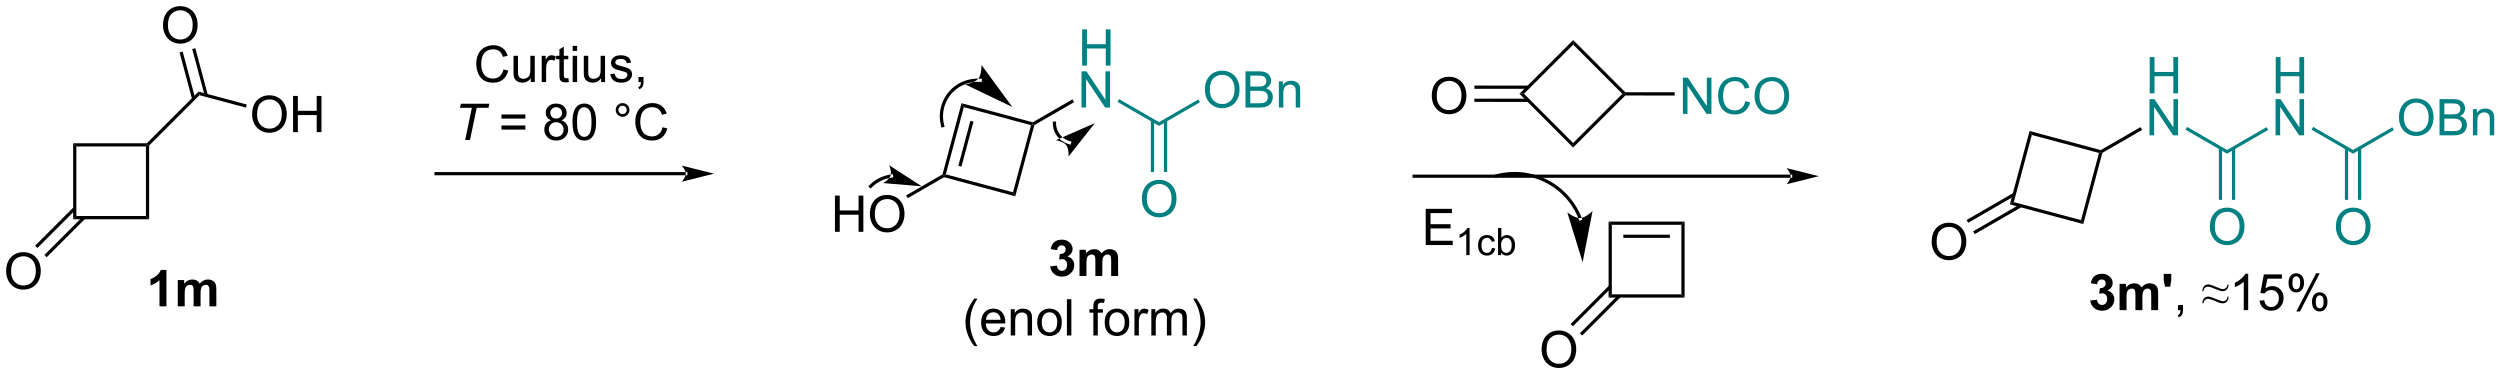 <?xml version="1.0" encoding="UTF-8"?>
<!DOCTYPE svg PUBLIC '-//W3C//DTD SVG 1.0//EN'
          'http://www.w3.org/TR/2001/REC-SVG-20010904/DTD/svg10.dtd'>
<svg stroke-dasharray="none" shape-rendering="auto" xmlns="http://www.w3.org/2000/svg" font-family="'Dialog'" text-rendering="auto" width="1024" fill-opacity="1" color-interpolation="auto" color-rendering="auto" preserveAspectRatio="xMidYMid meet" font-size="12px" viewBox="0 0 1024 154" fill="black" xmlns:xlink="http://www.w3.org/1999/xlink" stroke="black" image-rendering="auto" stroke-miterlimit="10" stroke-linecap="square" stroke-linejoin="miter" font-style="normal" stroke-width="1" height="154" stroke-dashoffset="0" font-weight="normal" stroke-opacity="1"
><!--Generated by the Batik Graphics2D SVG Generator--><defs id="genericDefs"
  /><g
  ><defs id="defs1"
    ><clipPath clipPathUnits="userSpaceOnUse" id="clipPath1"
      ><path d="M1.032 1.598 L407.766 1.598 L407.766 62.45 L1.032 62.45 L1.032 1.598 Z"
      /></clipPath
      ><clipPath clipPathUnits="userSpaceOnUse" id="clipPath2"
      ><path d="M-0.834 24.68 L-0.834 83.84 L394.591 83.84 L394.591 24.68 Z"
      /></clipPath
    ></defs
    ><g fill="teal" transform="scale(2.518,2.518) translate(-1.032,-1.598) matrix(1.029,0,0,1.029,1.89,-23.787)" stroke="teal"
    ><path d="M170.235 35.035 L170.235 29.308 L170.993 29.308 L170.993 31.66 L173.97 31.66 L173.97 29.308 L174.727 29.308 L174.727 35.035 L173.97 35.035 L173.97 32.334 L170.993 32.334 L170.993 35.035 L170.235 35.035 Z" stroke="none" clip-path="url(#clipPath2)"
    /></g
    ><g fill="teal" transform="matrix(2.59,0,0,2.59,2.16,-63.911)" stroke="teal"
    ><path d="M170.204 41.685 L170.204 35.958 L170.982 35.958 L173.99 40.453 L173.99 35.958 L174.717 35.958 L174.717 41.685 L173.938 41.685 L170.93 37.185 L170.93 41.685 L170.204 41.685 Z" stroke="none" clip-path="url(#clipPath2)"
    /></g
    ><g transform="matrix(2.59,0,0,2.59,2.16,-63.911)"
    ><path d="M162.747 44.457 L162.528 44.289 L162.492 44.016 L168.776 40.387 L169.031 40.829 Z" stroke="none" clip-path="url(#clipPath2)"
    /></g
    ><g fill="teal" transform="matrix(2.59,0,0,2.59,2.16,-63.911)" stroke="teal"
    ><path d="M175.892 40.791 L176.147 40.349 L182.461 43.995 L182.461 44.584 Z" stroke="none" clip-path="url(#clipPath2)"
    /></g
    ><g fill="teal" transform="matrix(2.59,0,0,2.59,2.16,-63.911)" stroke="teal"
    ><path d="M189.716 38.896 Q189.716 37.469 190.482 36.664 Q191.247 35.857 192.458 35.857 Q193.25 35.857 193.885 36.237 Q194.523 36.615 194.857 37.292 Q195.193 37.969 195.193 38.828 Q195.193 39.701 194.841 40.388 Q194.489 41.076 193.844 41.43 Q193.201 41.784 192.453 41.784 Q191.646 41.784 191.008 41.393 Q190.372 41 190.044 40.326 Q189.716 39.648 189.716 38.896 ZM190.497 38.906 Q190.497 39.943 191.052 40.539 Q191.609 41.133 192.451 41.133 Q193.305 41.133 193.857 40.531 Q194.411 39.93 194.411 38.826 Q194.411 38.125 194.174 37.604 Q193.938 37.083 193.482 36.797 Q193.029 36.508 192.461 36.508 Q191.656 36.508 191.076 37.063 Q190.497 37.615 190.497 38.906 ZM196.137 41.685 L196.137 35.958 L198.285 35.958 Q198.941 35.958 199.337 36.133 Q199.736 36.305 199.96 36.667 Q200.184 37.029 200.184 37.422 Q200.184 37.789 199.983 38.115 Q199.785 38.438 199.384 38.638 Q199.902 38.789 200.181 39.156 Q200.462 39.523 200.462 40.023 Q200.462 40.427 200.29 40.773 Q200.121 41.117 199.871 41.305 Q199.621 41.492 199.244 41.589 Q198.869 41.685 198.322 41.685 L196.137 41.685 ZM196.894 38.365 L198.134 38.365 Q198.637 38.365 198.855 38.297 Q199.144 38.211 199.29 38.013 Q199.439 37.813 199.439 37.513 Q199.439 37.227 199.301 37.011 Q199.165 36.794 198.91 36.714 Q198.657 36.633 198.04 36.633 L196.894 36.633 L196.894 38.365 ZM196.894 41.008 L198.322 41.008 Q198.689 41.008 198.837 40.982 Q199.098 40.935 199.272 40.826 Q199.449 40.716 199.561 40.508 Q199.676 40.297 199.676 40.023 Q199.676 39.703 199.512 39.469 Q199.348 39.232 199.056 39.136 Q198.767 39.039 198.22 39.039 L196.894 39.039 L196.894 41.008 ZM201.415 41.685 L201.415 37.537 L202.048 37.537 L202.048 38.125 Q202.504 37.443 203.369 37.443 Q203.744 37.443 204.056 37.578 Q204.371 37.711 204.527 37.93 Q204.684 38.148 204.746 38.451 Q204.785 38.646 204.785 39.133 L204.785 41.685 L204.082 41.685 L204.082 39.162 Q204.082 38.732 203.999 38.518 Q203.918 38.305 203.71 38.18 Q203.501 38.052 203.22 38.052 Q202.769 38.052 202.444 38.339 Q202.119 38.623 202.119 39.419 L202.119 41.685 L201.415 41.685 Z" stroke="none" clip-path="url(#clipPath2)"
    /></g
    ><g fill="teal" transform="matrix(2.59,0,0,2.59,2.16,-63.911)" stroke="teal"
    ><path d="M182.461 44.584 L182.461 43.995 L188.662 40.414 L188.918 40.856 Z" stroke="none" clip-path="url(#clipPath2)"
    /></g
    ><g fill="teal" transform="matrix(2.59,0,0,2.59,2.16,-63.911)" stroke="teal"
    ><path d="M179.749 56.159 Q179.749 54.732 180.515 53.927 Q181.281 53.12 182.492 53.12 Q183.283 53.12 183.919 53.5 Q184.557 53.878 184.89 54.555 Q185.226 55.232 185.226 56.091 Q185.226 56.964 184.874 57.651 Q184.523 58.339 183.877 58.693 Q183.234 59.047 182.486 59.047 Q181.679 59.047 181.041 58.656 Q180.406 58.263 180.077 57.589 Q179.749 56.911 179.749 56.159 ZM180.531 56.169 Q180.531 57.206 181.085 57.802 Q181.643 58.396 182.484 58.396 Q183.338 58.396 183.89 57.794 Q184.445 57.193 184.445 56.089 Q184.445 55.388 184.208 54.867 Q183.971 54.346 183.515 54.06 Q183.062 53.771 182.494 53.771 Q181.689 53.771 181.109 54.326 Q180.531 54.878 180.531 56.169 Z" stroke="none" clip-path="url(#clipPath2)"
    /></g
    ><g fill="teal" transform="matrix(2.59,0,0,2.59,2.16,-63.911)" stroke="teal"
    ><path d="M181.17 43.691 L181.17 51.886 L181.681 51.886 L181.681 43.691 ZM183.242 43.691 L183.242 51.886 L183.752 51.886 L183.752 43.691 Z" stroke="none" clip-path="url(#clipPath2)"
    /></g
    ><g transform="matrix(2.59,0,0,2.59,2.16,-63.911)"
    ><path d="M162.492 44.016 L162.528 44.289 L162.215 44.47 L151.591 41.623 L151.231 40.998 Z" stroke="none" clip-path="url(#clipPath2)"
    /></g
    ><g transform="matrix(2.59,0,0,2.59,2.16,-63.911)"
    ><path d="M151.231 40.998 L151.591 41.623 L148.745 52.247 L148.433 52.427 L148.213 52.259 ZM152.63 43.782 L150.723 50.896 L151.216 51.028 L153.122 43.914 Z" stroke="none" clip-path="url(#clipPath2)"
    /></g
    ><g transform="matrix(2.59,0,0,2.59,2.16,-63.911)"
    ><path d="M148.469 52.701 L148.433 52.427 L148.745 52.247 L159.369 55.093 L159.729 55.718 Z" stroke="none" clip-path="url(#clipPath2)"
    /></g
    ><g transform="matrix(2.59,0,0,2.59,2.16,-63.911)"
    ><path d="M159.729 55.718 L159.369 55.093 L162.215 44.47 L162.528 44.289 L162.747 44.457 Z" stroke="none" clip-path="url(#clipPath2)"
    /></g
    ><g transform="matrix(2.59,0,0,2.59,2.16,-63.911)"
    ><path d="M131.21 61.331 L131.21 55.605 L131.968 55.605 L131.968 57.956 L134.945 57.956 L134.945 55.605 L135.702 55.605 L135.702 61.331 L134.945 61.331 L134.945 58.631 L131.968 58.631 L131.968 61.331 L131.21 61.331 ZM136.735 58.542 Q136.735 57.115 137.501 56.311 Q138.266 55.503 139.477 55.503 Q140.269 55.503 140.904 55.884 Q141.542 56.261 141.876 56.938 Q142.212 57.615 142.212 58.475 Q142.212 59.347 141.86 60.035 Q141.508 60.722 140.863 61.076 Q140.219 61.431 139.472 61.431 Q138.665 61.431 138.027 61.04 Q137.391 60.647 137.063 59.972 Q136.735 59.295 136.735 58.542 ZM137.516 58.553 Q137.516 59.589 138.071 60.186 Q138.628 60.779 139.469 60.779 Q140.323 60.779 140.876 60.178 Q141.43 59.576 141.43 58.472 Q141.43 57.772 141.193 57.251 Q140.956 56.73 140.501 56.444 Q140.048 56.154 139.48 56.154 Q138.675 56.154 138.094 56.709 Q137.516 57.261 137.516 58.553 Z" stroke="none" clip-path="url(#clipPath2)"
    /></g
    ><g transform="matrix(2.59,0,0,2.59,2.16,-63.911)"
    ><path d="M148.213 52.259 L148.433 52.427 L148.469 52.701 L142.722 56.018 L142.467 55.577 Z" stroke="none" clip-path="url(#clipPath2)"
    /></g
    ><g transform="matrix(2.59,0,0,2.59,2.16,-63.911)"
    ><path d="M165.249 66.803 L166.311 66.676 Q166.361 67.082 166.582 67.298 Q166.806 67.512 167.124 67.512 Q167.462 67.512 167.694 67.254 Q167.929 66.996 167.929 66.558 Q167.929 66.144 167.705 65.902 Q167.483 65.66 167.163 65.66 Q166.952 65.66 166.658 65.741 L166.78 64.847 Q167.225 64.858 167.46 64.655 Q167.694 64.449 167.694 64.108 Q167.694 63.819 167.522 63.647 Q167.35 63.475 167.064 63.475 Q166.783 63.475 166.582 63.67 Q166.384 63.866 166.343 64.241 L165.33 64.069 Q165.436 63.551 165.647 63.241 Q165.861 62.928 166.241 62.751 Q166.624 62.574 167.095 62.574 Q167.905 62.574 168.392 63.09 Q168.796 63.512 168.796 64.043 Q168.796 64.795 167.97 65.246 Q168.462 65.35 168.757 65.717 Q169.054 66.085 169.054 66.605 Q169.054 67.358 168.501 67.892 Q167.952 68.423 167.132 68.423 Q166.353 68.423 165.84 67.975 Q165.33 67.527 165.249 66.803 ZM169.888 64.176 L170.901 64.176 L170.901 64.741 Q171.443 64.082 172.193 64.082 Q172.591 64.082 172.883 64.246 Q173.177 64.41 173.365 64.741 Q173.638 64.41 173.953 64.246 Q174.271 64.082 174.63 64.082 Q175.089 64.082 175.404 64.267 Q175.721 64.452 175.878 64.811 Q175.99 65.077 175.99 65.67 L175.99 68.324 L174.893 68.324 L174.893 65.952 Q174.893 65.335 174.779 65.155 Q174.628 64.92 174.31 64.92 Q174.081 64.92 173.878 65.061 Q173.675 65.202 173.583 65.475 Q173.495 65.746 173.495 66.332 L173.495 68.324 L172.396 68.324 L172.396 66.051 Q172.396 65.444 172.336 65.269 Q172.279 65.092 172.156 65.006 Q172.034 64.92 171.823 64.92 Q171.568 64.92 171.365 65.058 Q171.162 65.194 171.073 65.452 Q170.987 65.71 170.987 66.308 L170.987 68.324 L169.888 68.324 L169.888 64.176 Z" stroke="none" clip-path="url(#clipPath2)"
    /></g
    ><g transform="matrix(2.59,0,0,2.59,2.16,-63.911)"
    ><path d="M153.241 79.409 Q152.658 78.675 152.254 77.69 Q151.853 76.703 151.853 75.649 Q151.853 74.719 152.155 73.867 Q152.507 72.88 153.241 71.899 L153.744 71.899 Q153.272 72.711 153.119 73.06 Q152.882 73.599 152.744 74.185 Q152.577 74.914 152.577 75.654 Q152.577 77.531 153.744 79.409 L153.241 79.409 ZM157.4 76.388 L158.126 76.477 Q157.955 77.115 157.488 77.466 Q157.025 77.818 156.304 77.818 Q155.392 77.818 154.858 77.258 Q154.327 76.695 154.327 75.685 Q154.327 74.638 154.866 74.06 Q155.405 73.482 156.264 73.482 Q157.095 73.482 157.621 74.05 Q158.15 74.615 158.15 75.641 Q158.15 75.703 158.147 75.828 L155.054 75.828 Q155.093 76.513 155.439 76.878 Q155.788 77.24 156.306 77.24 Q156.694 77.24 156.968 77.037 Q157.241 76.834 157.4 76.388 ZM155.093 75.25 L157.408 75.25 Q157.361 74.727 157.142 74.466 Q156.806 74.06 156.272 74.06 Q155.788 74.06 155.457 74.386 Q155.126 74.709 155.093 75.25 ZM159.011 77.724 L159.011 73.576 L159.643 73.576 L159.643 74.164 Q160.099 73.482 160.964 73.482 Q161.339 73.482 161.651 73.617 Q161.966 73.75 162.123 73.969 Q162.279 74.188 162.341 74.49 Q162.38 74.685 162.38 75.172 L162.38 77.724 L161.677 77.724 L161.677 75.201 Q161.677 74.771 161.594 74.557 Q161.513 74.344 161.305 74.219 Q161.097 74.091 160.815 74.091 Q160.365 74.091 160.039 74.378 Q159.714 74.662 159.714 75.459 L159.714 77.724 L159.011 77.724 ZM163.197 75.649 Q163.197 74.498 163.837 73.943 Q164.374 73.482 165.142 73.482 Q165.999 73.482 166.541 74.042 Q167.085 74.602 167.085 75.591 Q167.085 76.391 166.843 76.852 Q166.603 77.31 166.145 77.565 Q165.686 77.818 165.142 77.818 Q164.272 77.818 163.733 77.261 Q163.197 76.701 163.197 75.649 ZM163.921 75.649 Q163.921 76.445 164.267 76.844 Q164.616 77.24 165.142 77.24 Q165.666 77.24 166.012 76.841 Q166.361 76.443 166.361 75.625 Q166.361 74.857 166.012 74.461 Q165.663 74.063 165.142 74.063 Q164.616 74.063 164.267 74.459 Q163.921 74.852 163.921 75.649 ZM167.893 77.724 L167.893 71.998 L168.597 71.998 L168.597 77.724 L167.893 77.724 ZM172.076 77.724 L172.076 74.123 L171.456 74.123 L171.456 73.576 L172.076 73.576 L172.076 73.133 Q172.076 72.716 172.151 72.513 Q172.253 72.24 172.508 72.07 Q172.763 71.899 173.224 71.899 Q173.521 71.899 173.88 71.969 L173.776 72.584 Q173.558 72.544 173.362 72.544 Q173.042 72.544 172.909 72.682 Q172.776 72.818 172.776 73.193 L172.776 73.576 L173.583 73.576 L173.583 74.123 L172.776 74.123 L172.776 77.724 L172.076 77.724 ZM173.869 75.649 Q173.869 74.498 174.509 73.943 Q175.046 73.482 175.814 73.482 Q176.671 73.482 177.212 74.042 Q177.757 74.602 177.757 75.591 Q177.757 76.391 177.514 76.852 Q177.275 77.31 176.817 77.565 Q176.358 77.818 175.814 77.818 Q174.944 77.818 174.405 77.261 Q173.869 76.701 173.869 75.649 ZM174.593 75.649 Q174.593 76.445 174.939 76.844 Q175.288 77.24 175.814 77.24 Q176.337 77.24 176.684 76.841 Q177.033 76.443 177.033 75.625 Q177.033 74.857 176.684 74.461 Q176.335 74.063 175.814 74.063 Q175.288 74.063 174.939 74.459 Q174.593 74.852 174.593 75.649 ZM178.573 77.724 L178.573 73.576 L179.206 73.576 L179.206 74.203 Q179.448 73.763 179.651 73.623 Q179.857 73.482 180.104 73.482 Q180.458 73.482 180.826 73.709 L180.583 74.359 Q180.326 74.209 180.068 74.209 Q179.839 74.209 179.654 74.347 Q179.472 74.484 179.393 74.732 Q179.276 75.107 179.276 75.552 L179.276 77.724 L178.573 77.724 ZM181.245 77.724 L181.245 73.576 L181.873 73.576 L181.873 74.156 Q182.068 73.852 182.391 73.667 Q182.716 73.482 183.13 73.482 Q183.591 73.482 183.886 73.675 Q184.183 73.865 184.302 74.209 Q184.794 73.482 185.583 73.482 Q186.201 73.482 186.531 73.823 Q186.865 74.164 186.865 74.875 L186.865 77.724 L186.167 77.724 L186.167 75.109 Q186.167 74.688 186.097 74.503 Q186.029 74.318 185.849 74.206 Q185.669 74.091 185.427 74.091 Q184.99 74.091 184.701 74.383 Q184.412 74.672 184.412 75.313 L184.412 77.724 L183.708 77.724 L183.708 75.029 Q183.708 74.56 183.537 74.326 Q183.365 74.091 182.974 74.091 Q182.677 74.091 182.425 74.248 Q182.175 74.404 182.06 74.706 Q181.948 75.005 181.948 75.57 L181.948 77.724 L181.245 77.724 ZM188.37 79.409 L187.865 79.409 Q189.034 77.531 189.034 75.654 Q189.034 74.919 188.865 74.195 Q188.732 73.609 188.495 73.07 Q188.341 72.719 187.865 71.899 L188.37 71.899 Q189.104 72.88 189.456 73.867 Q189.755 74.719 189.755 75.649 Q189.755 76.703 189.352 77.69 Q188.948 78.675 188.37 79.409 Z" stroke="none" clip-path="url(#clipPath2)"
    /></g
    ><g transform="matrix(2.59,0,0,2.59,2.16,-63.911)"
    ><path d="M107.622 52.395 L107.622 52.395 L68.13 52.395 L67.875 52.395 L67.875 51.885 L68.13 51.885 L107.622 51.885 L107.877 51.885 L107.877 52.395 ZM112.087 52.14 L106.984 50.864 C106.984 50.864 107.622 51.582 107.622 52.14 C107.622 52.698 106.984 53.416 106.984 53.416 Z" stroke="none" clip-path="url(#clipPath2)"
    /></g
    ><g transform="matrix(2.59,0,0,2.59,2.16,-63.911)"
    ><path d="M10.733 47.329 L11.243 47.84 L11.243 58.838 L10.733 59.348 Z" stroke="none" clip-path="url(#clipPath2)"
    /></g
    ><g transform="matrix(2.59,0,0,2.59,2.16,-63.911)"
    ><path d="M10.733 59.348 L11.243 58.838 L22.241 58.838 L22.752 59.348 Z" stroke="none" clip-path="url(#clipPath2)"
    /></g
    ><g transform="matrix(2.59,0,0,2.59,2.16,-63.911)"
    ><path d="M22.752 59.348 L22.241 58.838 L22.241 47.84 L22.497 47.584 L22.752 47.69 Z" stroke="none" clip-path="url(#clipPath2)"
    /></g
    ><g transform="matrix(2.59,0,0,2.59,2.16,-63.911)"
    ><path d="M22.391 47.329 L22.497 47.584 L22.241 47.84 L11.243 47.84 L10.733 47.329 Z" stroke="none" clip-path="url(#clipPath2)"
    /></g
    ><g transform="matrix(2.59,0,0,2.59,2.16,-63.911)"
    ><path d="M0.138 67.592 Q0.138 66.165 0.904 65.36 Q1.669 64.553 2.88 64.553 Q3.672 64.553 4.307 64.933 Q4.945 65.311 5.279 65.988 Q5.615 66.665 5.615 67.524 Q5.615 68.397 5.263 69.084 Q4.912 69.772 4.266 70.126 Q3.622 70.48 2.875 70.48 Q2.068 70.48 1.43 70.089 Q0.794 69.696 0.466 69.022 Q0.138 68.344 0.138 67.592 ZM0.919 67.602 Q0.919 68.639 1.474 69.235 Q2.031 69.829 2.872 69.829 Q3.727 69.829 4.279 69.227 Q4.833 68.626 4.833 67.522 Q4.833 66.821 4.596 66.3 Q4.359 65.779 3.904 65.493 Q3.45 65.204 2.883 65.204 Q2.078 65.204 1.497 65.759 Q0.919 66.311 0.919 67.602 Z" stroke="none" clip-path="url(#clipPath2)"
    /></g
    ><g transform="matrix(2.59,0,0,2.59,2.16,-63.911)"
    ><path d="M10.807 57.448 L4.721 63.535 L5.082 63.895 L11.168 57.809 ZM12.272 58.913 L6.186 64.999 L6.546 65.36 L12.633 59.273 Z" stroke="none" clip-path="url(#clipPath2)"
    /></g
    ><g transform="matrix(2.59,0,0,2.59,2.16,-63.911)"
    ><path d="M22.752 47.69 L22.497 47.584 L22.391 47.329 L30.558 39.162 L30.711 39.731 Z" stroke="none" clip-path="url(#clipPath2)"
    /></g
    ><g transform="matrix(2.59,0,0,2.59,2.16,-63.911)"
    ><path d="M39.039 42.786 Q39.039 41.359 39.804 40.554 Q40.57 39.747 41.781 39.747 Q42.573 39.747 43.208 40.127 Q43.846 40.505 44.179 41.182 Q44.516 41.859 44.516 42.718 Q44.516 43.591 44.164 44.278 Q43.812 44.966 43.166 45.32 Q42.523 45.674 41.776 45.674 Q40.969 45.674 40.331 45.284 Q39.695 44.89 39.367 44.216 Q39.039 43.539 39.039 42.786 ZM39.82 42.797 Q39.82 43.833 40.375 44.429 Q40.932 45.023 41.773 45.023 Q42.627 45.023 43.179 44.422 Q43.734 43.82 43.734 42.716 Q43.734 42.015 43.497 41.495 Q43.26 40.974 42.804 40.687 Q42.351 40.398 41.784 40.398 Q40.979 40.398 40.398 40.953 Q39.82 41.505 39.82 42.797 ZM45.514 45.575 L45.514 39.849 L46.272 39.849 L46.272 42.2 L49.249 42.2 L49.249 39.849 L50.006 39.849 L50.006 45.575 L49.249 45.575 L49.249 42.875 L46.272 42.875 L46.272 45.575 L45.514 45.575 Z" stroke="none" clip-path="url(#clipPath2)"
    /></g
    ><g transform="matrix(2.59,0,0,2.59,2.16,-63.911)"
    ><path d="M30.711 39.731 L30.558 39.162 L38.19 41.207 L38.057 41.7 Z" stroke="none" clip-path="url(#clipPath2)"
    /></g
    ><g transform="matrix(2.59,0,0,2.59,2.16,-63.911)"
    ><path d="M24.944 28.691 Q24.944 27.264 25.709 26.459 Q26.475 25.652 27.686 25.652 Q28.478 25.652 29.113 26.032 Q29.751 26.41 30.084 27.087 Q30.42 27.764 30.42 28.623 Q30.42 29.496 30.069 30.183 Q29.717 30.871 29.071 31.225 Q28.428 31.579 27.681 31.579 Q26.873 31.579 26.235 31.188 Q25.6 30.795 25.272 30.121 Q24.944 29.444 24.944 28.691 ZM25.725 28.701 Q25.725 29.738 26.28 30.334 Q26.837 30.928 27.678 30.928 Q28.532 30.928 29.084 30.326 Q29.639 29.725 29.639 28.621 Q29.639 27.92 29.402 27.399 Q29.165 26.878 28.709 26.592 Q28.256 26.303 27.689 26.303 Q26.884 26.303 26.303 26.858 Q25.725 27.41 25.725 28.701 Z" stroke="none" clip-path="url(#clipPath2)"
    /></g
    ><g transform="matrix(2.59,0,0,2.59,2.16,-63.911)"
    ><path d="M32.036 39.69 L30.056 32.3 L29.563 32.432 L31.543 39.822 ZM30.035 40.226 L28.055 32.836 L27.562 32.968 L29.542 40.358 Z" stroke="none" clip-path="url(#clipPath2)"
    /></g
    ><g transform="matrix(2.59,0,0,2.59,2.16,-63.911)"
    ><path d="M25.485 73.119 L24.389 73.119 L24.389 68.981 Q23.787 69.544 22.97 69.815 L22.97 68.817 Q23.399 68.677 23.902 68.286 Q24.407 67.893 24.595 67.369 L25.485 67.369 L25.485 73.119 ZM27.278 68.971 L28.291 68.971 L28.291 69.536 Q28.833 68.877 29.583 68.877 Q29.981 68.877 30.273 69.041 Q30.567 69.205 30.755 69.536 Q31.028 69.205 31.343 69.041 Q31.661 68.877 32.02 68.877 Q32.479 68.877 32.794 69.062 Q33.111 69.247 33.268 69.606 Q33.38 69.872 33.38 70.466 L33.38 73.119 L32.283 73.119 L32.283 70.747 Q32.283 70.13 32.169 69.95 Q32.018 69.716 31.7 69.716 Q31.471 69.716 31.268 69.856 Q31.065 69.997 30.973 70.27 Q30.885 70.541 30.885 71.127 L30.885 73.119 L29.786 73.119 L29.786 70.846 Q29.786 70.239 29.726 70.065 Q29.669 69.888 29.546 69.802 Q29.424 69.716 29.213 69.716 Q28.958 69.716 28.755 69.854 Q28.552 69.989 28.463 70.247 Q28.377 70.505 28.377 71.104 L28.377 73.119 L27.278 73.119 L27.278 68.971 Z" stroke="none" clip-path="url(#clipPath2)"
    /></g
    ><g transform="matrix(2.59,0,0,2.59,2.16,-63.911)"
    ><path d="M168.246 47.488 L168.246 47.488 C168.247 47.489 168.248 47.489 168.249 47.489 L168.247 47.489 C168.243 47.487 168.239 47.487 168.236 47.486 L168.236 47.486 C168.229 47.484 168.222 47.482 168.216 47.48 L168.216 47.48 C168.202 47.477 168.188 47.473 168.175 47.469 L168.244 47.223 L168.175 47.469 C168.147 47.461 168.12 47.453 168.093 47.445 L168.093 47.445 C167.985 47.411 167.879 47.372 167.776 47.328 L167.776 47.328 C167.363 47.154 166.991 46.901 166.679 46.589 L166.859 46.408 L166.679 46.589 C166.054 45.964 165.667 45.101 165.667 44.148 L165.667 43.893 L166.178 43.893 L166.178 44.148 C166.178 44.96 166.507 45.695 167.039 46.228 L167.039 46.228 C167.306 46.494 167.623 46.71 167.975 46.858 L167.875 47.093 L167.975 46.858 C168.062 46.896 168.153 46.929 168.245 46.957 L168.169 47.201 L168.245 46.957 C168.268 46.965 168.291 46.971 168.314 46.978 L168.314 46.978 C168.326 46.981 168.337 46.985 168.349 46.988 L168.282 47.234 L168.349 46.988 C168.355 46.989 168.361 46.991 168.367 46.992 L168.301 47.239 L168.367 46.992 C168.37 46.993 168.372 46.994 168.375 46.995 L168.311 47.242 L168.373 46.994 C168.375 46.995 168.377 46.995 168.378 46.996 L168.625 47.062 L168.492 47.555 ZM172.316 44.148 L166.156 46.847 C166.156 46.847 167.362 47.074 167.799 47.639 C168.235 48.203 168.151 49.428 168.151 49.428 Z" stroke="none" clip-path="url(#clipPath2)"
    /></g
    ><g transform="matrix(2.59,0,0,2.59,2.16,-63.911)"
    ><path d="M282.345 52.795 L282.345 52.795 L222.807 52.795 L222.552 52.795 L222.552 52.285 L222.807 52.285 L282.345 52.285 L282.6 52.285 L282.6 52.795 ZM286.809 52.54 L281.707 51.264 C281.707 51.264 282.345 51.981 282.345 52.54 C282.345 53.098 281.707 53.815 281.707 53.815 Z" stroke="none" clip-path="url(#clipPath2)"
    /></g
    ><g transform="matrix(2.59,0,0,2.59,2.16,-63.911)"
    ><path d="M253.561 59.717 L254.072 60.227 L254.072 71.226 L253.561 71.736 Z" stroke="none" clip-path="url(#clipPath2)"
    /></g
    ><g transform="matrix(2.59,0,0,2.59,2.16,-63.911)"
    ><path d="M253.561 71.736 L254.072 71.226 L265.07 71.226 L265.58 71.736 Z" stroke="none" clip-path="url(#clipPath2)"
    /></g
    ><g transform="matrix(2.59,0,0,2.59,2.16,-63.911)"
    ><path d="M265.58 71.736 L265.07 71.226 L265.07 60.227 L265.58 59.717 Z" stroke="none" clip-path="url(#clipPath2)"
    /></g
    ><g transform="matrix(2.59,0,0,2.59,2.16,-63.911)"
    ><path d="M265.58 59.717 L265.07 60.227 L254.072 60.227 L253.561 59.717 ZM263.254 61.789 L255.888 61.789 L255.888 62.299 L263.254 62.299 Z" stroke="none" clip-path="url(#clipPath2)"
    /></g
    ><g transform="matrix(2.59,0,0,2.59,2.16,-63.911)"
    ><path d="M242.967 79.98 Q242.967 78.553 243.732 77.748 Q244.498 76.941 245.709 76.941 Q246.501 76.941 247.136 77.321 Q247.774 77.698 248.107 78.376 Q248.443 79.053 248.443 79.912 Q248.443 80.784 248.092 81.472 Q247.74 82.159 247.094 82.514 Q246.451 82.868 245.704 82.868 Q244.896 82.868 244.258 82.477 Q243.623 82.084 243.295 81.409 Q242.967 80.732 242.967 79.98 ZM243.748 79.99 Q243.748 81.027 244.303 81.623 Q244.86 82.217 245.701 82.217 Q246.555 82.217 247.107 81.615 Q247.662 81.014 247.662 79.909 Q247.662 79.209 247.425 78.688 Q247.188 78.167 246.732 77.881 Q246.279 77.592 245.712 77.592 Q244.907 77.592 244.326 78.146 Q243.748 78.698 243.748 79.99 Z" stroke="none" clip-path="url(#clipPath2)"
    /></g
    ><g transform="matrix(2.59,0,0,2.59,2.16,-63.911)"
    ><path d="M253.636 69.836 L247.549 75.922 L247.91 76.283 L253.997 70.197 ZM255.101 71.301 L249.014 77.387 L249.375 77.748 L255.462 71.661 Z" stroke="none" clip-path="url(#clipPath2)"
    /></g
    ><g transform="matrix(2.59,0,0,2.59,2.16,-63.911)"
    ><path d="M247.964 31.014 L247.963 31.736 L240.179 39.505 L239.457 39.504 Z" stroke="none" clip-path="url(#clipPath2)"
    /></g
    ><g transform="matrix(2.59,0,0,2.59,2.16,-63.911)"
    ><path d="M239.457 39.504 L240.179 39.505 L247.948 47.29 L247.947 48.011 Z" stroke="none" clip-path="url(#clipPath2)"
    /></g
    ><g transform="matrix(2.59,0,0,2.59,2.16,-63.911)"
    ><path d="M247.947 48.011 L247.948 47.29 L255.733 39.52 L256.094 39.521 L256.199 39.776 Z" stroke="none" clip-path="url(#clipPath2)"
    /></g
    ><g transform="matrix(2.59,0,0,2.59,2.16,-63.911)"
    ><path d="M256.2 39.266 L256.094 39.521 L255.733 39.52 L247.963 31.736 L247.964 31.014 Z" stroke="none" clip-path="url(#clipPath2)"
    /></g
    ><g transform="matrix(2.59,0,0,2.59,2.16,-63.911)"
    ><path d="M225.597 39.854 Q225.597 38.427 226.363 37.622 Q227.129 36.815 228.339 36.815 Q229.131 36.815 229.767 37.195 Q230.405 37.573 230.738 38.25 Q231.074 38.927 231.074 39.786 Q231.074 40.659 230.722 41.346 Q230.371 42.034 229.725 42.388 Q229.082 42.742 228.334 42.742 Q227.527 42.742 226.889 42.352 Q226.254 41.958 225.925 41.284 Q225.597 40.607 225.597 39.854 ZM226.379 39.865 Q226.379 40.901 226.933 41.497 Q227.49 42.091 228.332 42.091 Q229.186 42.091 229.738 41.49 Q230.292 40.888 230.292 39.784 Q230.292 39.083 230.056 38.562 Q229.819 38.042 229.363 37.755 Q228.91 37.466 228.342 37.466 Q227.537 37.466 226.957 38.021 Q226.379 38.573 226.379 39.865 Z" stroke="none" clip-path="url(#clipPath2)"
    /></g
    ><g transform="matrix(2.59,0,0,2.59,2.16,-63.911)"
    ><path d="M240.855 38.215 L232.338 38.206 L232.337 38.717 L240.854 38.725 ZM240.853 40.286 L232.336 40.278 L232.335 40.788 L240.852 40.797 Z" stroke="none" clip-path="url(#clipPath2)"
    /></g
    ><g fill="teal" transform="matrix(2.59,0,0,2.59,2.16,-63.911)" stroke="teal"
    ><path d="M265.312 42.682 L265.312 36.956 L266.09 36.956 L269.098 41.45 L269.098 36.956 L269.825 36.956 L269.825 42.682 L269.046 42.682 L266.038 38.182 L266.038 42.682 L265.312 42.682 ZM275.183 40.674 L275.94 40.864 Q275.704 41.799 275.084 42.291 Q274.464 42.781 273.571 42.781 Q272.644 42.781 272.063 42.404 Q271.485 42.026 271.18 41.312 Q270.878 40.596 270.878 39.776 Q270.878 38.88 271.219 38.216 Q271.563 37.549 272.193 37.203 Q272.823 36.857 273.581 36.857 Q274.44 36.857 275.026 37.294 Q275.612 37.732 275.844 38.526 L275.097 38.7 Q274.899 38.075 274.519 37.791 Q274.141 37.505 273.565 37.505 Q272.907 37.505 272.461 37.823 Q272.019 38.138 271.839 38.672 Q271.659 39.206 271.659 39.771 Q271.659 40.502 271.873 41.047 Q272.086 41.591 272.534 41.862 Q272.985 42.13 273.508 42.13 Q274.144 42.13 274.584 41.763 Q275.026 41.396 275.183 40.674 ZM276.645 39.893 Q276.645 38.466 277.411 37.661 Q278.176 36.854 279.387 36.854 Q280.179 36.854 280.814 37.234 Q281.452 37.612 281.786 38.289 Q282.122 38.966 282.122 39.825 Q282.122 40.698 281.77 41.385 Q281.418 42.073 280.772 42.427 Q280.129 42.781 279.382 42.781 Q278.575 42.781 277.937 42.39 Q277.301 41.997 276.973 41.323 Q276.645 40.646 276.645 39.893 ZM277.426 39.904 Q277.426 40.94 277.981 41.536 Q278.538 42.13 279.379 42.13 Q280.233 42.13 280.786 41.529 Q281.34 40.927 281.34 39.823 Q281.34 39.122 281.103 38.601 Q280.866 38.081 280.411 37.794 Q279.957 37.505 279.39 37.505 Q278.585 37.505 278.004 38.06 Q277.426 38.612 277.426 39.904 Z" stroke="none" clip-path="url(#clipPath2)"
    /></g
    ><g transform="matrix(2.59,0,0,2.59,2.16,-63.911)"
    ><path d="M256.199 39.776 L256.094 39.521 L256.2 39.266 L264.012 39.273 L264.011 39.784 Z" stroke="none" clip-path="url(#clipPath2)"
    /></g
    ><g fill="teal" transform="matrix(2.59,0,0,2.59,2.16,-63.911)" stroke="teal"
    ><path d="M339.135 39.431 L339.135 33.704 L339.893 33.704 L339.893 36.056 L342.87 36.056 L342.87 33.704 L343.627 33.704 L343.627 39.431 L342.87 39.431 L342.87 36.73 L339.893 36.73 L339.893 39.431 L339.135 39.431 Z" stroke="none" clip-path="url(#clipPath2)"
    /></g
    ><g fill="teal" transform="matrix(2.59,0,0,2.59,2.16,-63.911)" stroke="teal"
    ><path d="M339.104 46.081 L339.104 40.354 L339.882 40.354 L342.89 44.849 L342.89 40.354 L343.617 40.354 L343.617 46.081 L342.838 46.081 L339.83 41.581 L339.83 46.081 L339.104 46.081 Z" stroke="none" clip-path="url(#clipPath2)"
    /></g
    ><g transform="matrix(2.59,0,0,2.59,2.16,-63.911)"
    ><path d="M331.647 48.853 L331.428 48.685 L331.392 48.411 L337.676 44.783 L337.932 45.225 Z" stroke="none" clip-path="url(#clipPath2)"
    /></g
    ><g fill="teal" transform="matrix(2.59,0,0,2.59,2.16,-63.911)" stroke="teal"
    ><path d="M344.792 45.187 L345.047 44.745 L351.361 48.39 L351.361 48.98 Z" stroke="none" clip-path="url(#clipPath2)"
    /></g
    ><g fill="teal" transform="matrix(2.59,0,0,2.59,2.16,-63.911)" stroke="teal"
    ><path d="M359.069 39.431 L359.069 33.704 L359.827 33.704 L359.827 36.056 L362.803 36.056 L362.803 33.704 L363.561 33.704 L363.561 39.431 L362.803 39.431 L362.803 36.73 L359.827 36.73 L359.827 39.431 L359.069 39.431 Z" stroke="none" clip-path="url(#clipPath2)"
    /></g
    ><g fill="teal" transform="matrix(2.59,0,0,2.59,2.16,-63.911)" stroke="teal"
    ><path d="M359.038 46.081 L359.038 40.354 L359.816 40.354 L362.824 44.849 L362.824 40.354 L363.551 40.354 L363.551 46.081 L362.772 46.081 L359.764 41.581 L359.764 46.081 L359.038 46.081 Z" stroke="none" clip-path="url(#clipPath2)"
    /></g
    ><g fill="teal" transform="matrix(2.59,0,0,2.59,2.16,-63.911)" stroke="teal"
    ><path d="M351.361 48.98 L351.361 48.39 L357.61 44.783 L357.865 45.225 Z" stroke="none" clip-path="url(#clipPath2)"
    /></g
    ><g fill="teal" transform="matrix(2.59,0,0,2.59,2.16,-63.911)" stroke="teal"
    ><path d="M348.649 60.555 Q348.649 59.128 349.415 58.323 Q350.181 57.516 351.392 57.516 Q352.183 57.516 352.819 57.896 Q353.457 58.273 353.79 58.95 Q354.126 59.628 354.126 60.487 Q354.126 61.359 353.774 62.047 Q353.423 62.734 352.777 63.089 Q352.134 63.443 351.386 63.443 Q350.579 63.443 349.941 63.052 Q349.306 62.659 348.978 61.984 Q348.649 61.307 348.649 60.555 ZM349.431 60.565 Q349.431 61.602 349.985 62.198 Q350.543 62.792 351.384 62.792 Q352.238 62.792 352.79 62.19 Q353.345 61.589 353.345 60.484 Q353.345 59.784 353.108 59.263 Q352.871 58.742 352.415 58.456 Q351.962 58.167 351.394 58.167 Q350.589 58.167 350.009 58.721 Q349.431 59.273 349.431 60.565 Z" stroke="none" clip-path="url(#clipPath2)"
    /></g
    ><g fill="teal" transform="matrix(2.59,0,0,2.59,2.16,-63.911)" stroke="teal"
    ><path d="M350.07 48.087 L350.07 56.282 L350.581 56.282 L350.581 48.087 ZM352.142 48.087 L352.142 56.282 L352.652 56.282 L352.652 48.087 Z" stroke="none" clip-path="url(#clipPath2)"
    /></g
    ><g transform="matrix(2.59,0,0,2.59,2.16,-63.911)"
    ><path d="M331.392 48.411 L331.428 48.685 L331.115 48.865 L320.492 46.019 L320.131 45.394 Z" stroke="none" clip-path="url(#clipPath2)"
    /></g
    ><g transform="matrix(2.59,0,0,2.59,2.16,-63.911)"
    ><path d="M320.131 45.394 L320.492 46.019 L317.645 56.642 L317.02 57.003 Z" stroke="none" clip-path="url(#clipPath2)"
    /></g
    ><g transform="matrix(2.59,0,0,2.59,2.16,-63.911)"
    ><path d="M317.02 57.003 L317.645 56.642 L328.269 59.489 L328.63 60.114 Z" stroke="none" clip-path="url(#clipPath2)"
    /></g
    ><g transform="matrix(2.59,0,0,2.59,2.16,-63.911)"
    ><path d="M328.63 60.114 L328.269 59.489 L331.115 48.865 L331.428 48.685 L331.647 48.853 Z" stroke="none" clip-path="url(#clipPath2)"
    /></g
    ><g transform="matrix(2.59,0,0,2.59,2.16,-63.911)"
    ><path d="M304.654 62.938 Q304.654 61.511 305.419 60.706 Q306.185 59.899 307.396 59.899 Q308.188 59.899 308.823 60.279 Q309.461 60.657 309.794 61.334 Q310.13 62.011 310.13 62.87 Q310.13 63.743 309.779 64.43 Q309.427 65.118 308.781 65.472 Q308.138 65.826 307.391 65.826 Q306.583 65.826 305.945 65.436 Q305.31 65.042 304.982 64.368 Q304.654 63.691 304.654 62.938 ZM305.435 62.949 Q305.435 63.985 305.99 64.581 Q306.547 65.175 307.388 65.175 Q308.242 65.175 308.794 64.574 Q309.349 63.972 309.349 62.868 Q309.349 62.167 309.112 61.647 Q308.875 61.126 308.419 60.839 Q307.966 60.55 307.399 60.55 Q306.594 60.55 306.013 61.105 Q305.435 61.657 305.435 62.949 Z" stroke="none" clip-path="url(#clipPath2)"
    /></g
    ><g transform="matrix(2.59,0,0,2.59,2.16,-63.911)"
    ><path d="M317.584 55.187 L310.175 59.465 L310.43 59.907 L317.839 55.629 ZM318.62 56.981 L311.211 61.259 L311.466 61.701 L318.875 57.423 Z" stroke="none" clip-path="url(#clipPath2)"
    /></g
    ><g fill="teal" transform="matrix(2.59,0,0,2.59,2.16,-63.911)" stroke="teal"
    ><path d="M364.726 45.187 L364.981 44.745 L371.295 48.39 L371.295 48.98 Z" stroke="none" clip-path="url(#clipPath2)"
    /></g
    ><g fill="teal" transform="matrix(2.59,0,0,2.59,2.16,-63.911)" stroke="teal"
    ><path d="M378.55 43.292 Q378.55 41.865 379.315 41.06 Q380.081 40.253 381.292 40.253 Q382.084 40.253 382.719 40.633 Q383.357 41.01 383.69 41.688 Q384.026 42.365 384.026 43.224 Q384.026 44.096 383.675 44.784 Q383.323 45.471 382.677 45.825 Q382.034 46.18 381.287 46.18 Q380.479 46.18 379.841 45.789 Q379.206 45.396 378.878 44.721 Q378.55 44.044 378.55 43.292 ZM379.331 43.302 Q379.331 44.339 379.886 44.935 Q380.443 45.529 381.284 45.529 Q382.138 45.529 382.69 44.927 Q383.245 44.325 383.245 43.221 Q383.245 42.521 383.008 42 Q382.771 41.479 382.315 41.193 Q381.862 40.904 381.295 40.904 Q380.49 40.904 379.909 41.458 Q379.331 42.01 379.331 43.302 ZM384.97 46.081 L384.97 40.354 L387.119 40.354 Q387.775 40.354 388.171 40.529 Q388.569 40.7 388.793 41.062 Q389.017 41.424 389.017 41.818 Q389.017 42.185 388.817 42.51 Q388.619 42.833 388.218 43.034 Q388.736 43.185 389.015 43.552 Q389.296 43.919 389.296 44.419 Q389.296 44.823 389.124 45.169 Q388.955 45.513 388.705 45.7 Q388.455 45.888 388.077 45.984 Q387.702 46.081 387.155 46.081 L384.97 46.081 ZM385.728 42.76 L386.968 42.76 Q387.47 42.76 387.689 42.693 Q387.978 42.607 388.124 42.409 Q388.272 42.208 388.272 41.909 Q388.272 41.622 388.134 41.406 Q387.999 41.19 387.744 41.109 Q387.491 41.029 386.874 41.029 L385.728 41.029 L385.728 42.76 ZM385.728 45.404 L387.155 45.404 Q387.522 45.404 387.671 45.378 Q387.931 45.331 388.106 45.221 Q388.283 45.112 388.395 44.904 Q388.509 44.693 388.509 44.419 Q388.509 44.099 388.345 43.865 Q388.181 43.628 387.89 43.531 Q387.601 43.435 387.054 43.435 L385.728 43.435 L385.728 45.404 ZM390.249 46.081 L390.249 41.932 L390.882 41.932 L390.882 42.521 Q391.337 41.839 392.202 41.839 Q392.577 41.839 392.89 41.974 Q393.205 42.107 393.361 42.325 Q393.517 42.544 393.58 42.846 Q393.619 43.042 393.619 43.529 L393.619 46.081 L392.916 46.081 L392.916 43.557 Q392.916 43.128 392.832 42.914 Q392.752 42.7 392.543 42.575 Q392.335 42.448 392.054 42.448 Q391.603 42.448 391.278 42.734 Q390.952 43.018 390.952 43.815 L390.952 46.081 L390.249 46.081 Z" stroke="none" clip-path="url(#clipPath2)"
    /></g
    ><g fill="teal" transform="matrix(2.59,0,0,2.59,2.16,-63.911)" stroke="teal"
    ><path d="M371.295 48.98 L371.295 48.39 L377.496 44.81 L377.751 45.252 Z" stroke="none" clip-path="url(#clipPath2)"
    /></g
    ><g fill="teal" transform="matrix(2.59,0,0,2.59,2.16,-63.911)" stroke="teal"
    ><path d="M368.583 60.555 Q368.583 59.128 369.349 58.323 Q370.114 57.516 371.325 57.516 Q372.117 57.516 372.752 57.896 Q373.39 58.273 373.724 58.95 Q374.06 59.628 374.06 60.487 Q374.06 61.359 373.708 62.047 Q373.356 62.734 372.711 63.089 Q372.067 63.443 371.32 63.443 Q370.513 63.443 369.875 63.052 Q369.239 62.659 368.911 61.984 Q368.583 61.307 368.583 60.555 ZM369.364 60.565 Q369.364 61.602 369.919 62.198 Q370.476 62.792 371.317 62.792 Q372.171 62.792 372.724 62.19 Q373.278 61.589 373.278 60.484 Q373.278 59.784 373.041 59.263 Q372.804 58.742 372.349 58.456 Q371.895 58.167 371.328 58.167 Q370.523 58.167 369.942 58.721 Q369.364 59.273 369.364 60.565 Z" stroke="none" clip-path="url(#clipPath2)"
    /></g
    ><g fill="teal" transform="matrix(2.59,0,0,2.59,2.16,-63.911)" stroke="teal"
    ><path d="M370.004 48.087 L370.004 56.282 L370.514 56.282 L370.514 48.087 ZM372.076 48.087 L372.076 56.282 L372.586 56.282 L372.586 48.087 Z" stroke="none" clip-path="url(#clipPath2)"
    /></g
    ><g transform="matrix(2.59,0,0,2.59,2.16,-63.911)"
    ><path d="M329.73 72.198 L330.793 72.07 Q330.842 72.477 331.063 72.693 Q331.287 72.906 331.605 72.906 Q331.944 72.906 332.175 72.648 Q332.41 72.391 332.41 71.953 Q332.41 71.539 332.186 71.297 Q331.964 71.055 331.644 71.055 Q331.433 71.055 331.139 71.135 L331.261 70.242 Q331.707 70.253 331.941 70.049 Q332.175 69.844 332.175 69.503 Q332.175 69.214 332.003 69.042 Q331.832 68.87 331.545 68.87 Q331.264 68.87 331.063 69.065 Q330.865 69.26 330.824 69.635 L329.811 69.464 Q329.918 68.945 330.128 68.635 Q330.342 68.323 330.722 68.146 Q331.105 67.969 331.576 67.969 Q332.386 67.969 332.873 68.484 Q333.277 68.906 333.277 69.438 Q333.277 70.19 332.451 70.641 Q332.944 70.745 333.238 71.112 Q333.535 71.479 333.535 72 Q333.535 72.753 332.983 73.287 Q332.433 73.818 331.613 73.818 Q330.834 73.818 330.321 73.37 Q329.811 72.922 329.73 72.198 ZM334.369 69.57 L335.382 69.57 L335.382 70.135 Q335.924 69.477 336.674 69.477 Q337.072 69.477 337.364 69.641 Q337.659 69.805 337.846 70.135 Q338.119 69.805 338.435 69.641 Q338.752 69.477 339.112 69.477 Q339.57 69.477 339.885 69.662 Q340.203 69.846 340.359 70.206 Q340.471 70.471 340.471 71.065 L340.471 73.719 L339.375 73.719 L339.375 71.346 Q339.375 70.729 339.26 70.549 Q339.109 70.315 338.791 70.315 Q338.562 70.315 338.359 70.456 Q338.156 70.596 338.065 70.87 Q337.976 71.141 337.976 71.727 L337.976 73.719 L336.877 73.719 L336.877 71.445 Q336.877 70.839 336.817 70.664 Q336.76 70.487 336.638 70.401 Q336.515 70.315 336.304 70.315 Q336.049 70.315 335.846 70.453 Q335.643 70.589 335.554 70.846 Q335.468 71.104 335.468 71.703 L335.468 73.719 L334.369 73.719 L334.369 69.57 ZM341.558 70.026 L341.35 68.961 L341.35 67.992 L342.545 67.992 L342.545 68.961 L342.365 70.026 L341.558 70.026 Z" stroke="none" clip-path="url(#clipPath2)"
    /></g
    ><g transform="matrix(2.59,0,0,2.59,2.16,-63.911)"
    ><path d="M343.604 73.719 L343.604 72.917 L344.406 72.917 L344.406 73.719 Q344.406 74.162 344.25 74.432 Q344.093 74.703 343.752 74.852 L343.557 74.552 Q343.781 74.453 343.885 74.263 Q343.992 74.076 344.002 73.719 L343.604 73.719 Z" stroke="none" clip-path="url(#clipPath2)"
    /></g
    ><g transform="matrix(2.59,0,0,2.59,2.16,-63.911)"
    ><path d="M351.447 69.664 L351.617 69.664 Q351.604 70.156 351.333 70.443 Q351.062 70.729 350.671 70.729 Q350.492 70.729 350.289 70.672 Q350.086 70.612 349.213 70.258 Q348.604 70.008 348.351 70.008 Q348.078 70.008 347.888 70.177 Q347.697 70.346 347.625 70.721 L347.455 70.721 Q347.471 70.375 347.586 70.146 Q347.703 69.917 347.921 69.787 Q348.143 69.656 348.361 69.656 Q348.531 69.656 348.711 69.706 Q349.117 69.823 349.846 70.135 Q350.226 70.299 350.455 70.362 Q350.572 70.393 350.718 70.393 Q351.01 70.393 351.208 70.206 Q351.408 70.018 351.447 69.664 ZM351.447 71.581 L351.617 71.581 Q351.604 72.078 351.333 72.365 Q351.062 72.651 350.671 72.651 Q350.492 72.651 350.086 72.531 L349.213 72.174 Q348.604 71.93 348.351 71.93 Q348.078 71.93 347.888 72.099 Q347.697 72.268 347.625 72.643 L347.455 72.643 Q347.471 72.297 347.583 72.068 Q347.697 71.839 347.919 71.706 Q348.14 71.573 348.359 71.573 Q348.526 71.573 348.705 71.625 Q349.117 71.745 349.846 72.057 Q350.229 72.221 350.455 72.281 Q350.572 72.313 350.718 72.313 Q351.01 72.313 351.208 72.128 Q351.408 71.94 351.447 71.581 Z" stroke="none" clip-path="url(#clipPath2)"
    /></g
    ><g transform="matrix(2.59,0,0,2.59,2.16,-63.911)"
    ><path d="M354.711 73.719 L354.007 73.719 L354.007 69.237 Q353.752 69.479 353.341 69.721 Q352.929 69.964 352.601 70.086 L352.601 69.406 Q353.19 69.128 353.63 68.734 Q354.072 68.339 354.257 67.969 L354.711 67.969 L354.711 73.719 ZM356.511 72.219 L357.248 72.156 Q357.332 72.695 357.628 72.966 Q357.928 73.237 358.35 73.237 Q358.858 73.237 359.209 72.854 Q359.561 72.471 359.561 71.839 Q359.561 71.237 359.222 70.891 Q358.886 70.542 358.339 70.542 Q357.998 70.542 357.725 70.698 Q357.451 70.852 357.295 71.096 L356.636 71.01 L357.191 68.07 L360.037 68.07 L360.037 68.742 L357.753 68.742 L357.444 70.281 Q357.959 69.922 358.527 69.922 Q359.277 69.922 359.793 70.443 Q360.308 70.961 360.308 71.776 Q360.308 72.555 359.855 73.12 Q359.303 73.818 358.35 73.818 Q357.569 73.818 357.074 73.38 Q356.582 72.94 356.511 72.219 ZM361.093 69.367 Q361.093 68.753 361.401 68.323 Q361.711 67.893 362.296 67.893 Q362.836 67.893 363.187 68.279 Q363.541 68.664 363.541 69.409 Q363.541 70.135 363.185 70.529 Q362.828 70.922 362.304 70.922 Q361.784 70.922 361.437 70.537 Q361.093 70.148 361.093 69.367 ZM362.315 68.378 Q362.054 68.378 361.88 68.604 Q361.705 68.831 361.705 69.438 Q361.705 69.987 361.88 70.214 Q362.057 70.438 362.315 70.438 Q362.58 70.438 362.755 70.211 Q362.929 69.984 362.929 69.383 Q362.929 68.828 362.752 68.604 Q362.578 68.378 362.315 68.378 ZM362.32 73.93 L365.453 67.893 L366.023 67.893 L362.901 73.93 L362.32 73.93 ZM364.796 72.375 Q364.796 71.758 365.104 71.331 Q365.414 70.901 366.002 70.901 Q366.541 70.901 366.895 71.287 Q367.25 71.672 367.25 72.417 Q367.25 73.143 366.89 73.537 Q366.534 73.93 366.007 73.93 Q365.487 73.93 365.14 73.542 Q364.796 73.151 364.796 72.375 ZM366.023 71.385 Q365.757 71.385 365.583 71.612 Q365.409 71.839 365.409 72.445 Q365.409 72.992 365.583 73.219 Q365.76 73.445 366.018 73.445 Q366.289 73.445 366.461 73.219 Q366.635 72.992 366.635 72.391 Q366.635 71.836 366.458 71.612 Q366.284 71.385 366.023 71.385 Z" stroke="none" clip-path="url(#clipPath2)"
    /></g
    ><g transform="matrix(2.59,0,0,2.59,2.16,-63.911)"
    ><path d="M140.189 52.763 L140.189 52.763 L140.188 52.763 L140.187 52.763 C140.186 52.763 140.186 52.763 140.186 52.763 L140.186 52.763 C140.186 52.763 140.186 52.763 140.187 52.763 L140.185 52.764 C140.183 52.764 140.18 52.764 140.178 52.764 L140.177 52.764 C140.156 52.767 140.134 52.77 140.112 52.773 L140.076 52.521 L140.112 52.773 C140.025 52.786 139.939 52.801 139.853 52.817 L139.853 52.817 C139.508 52.884 139.169 52.984 138.84 53.117 L138.84 53.117 C138.182 53.384 137.566 53.784 137.032 54.318 L136.851 54.499 L136.49 54.138 L136.671 53.958 C137.254 53.374 137.928 52.937 138.648 52.645 L138.744 52.881 L138.648 52.645 C139.008 52.499 139.379 52.389 139.756 52.316 L139.804 52.567 L139.756 52.316 C139.85 52.298 139.945 52.282 140.039 52.269 L140.039 52.269 C140.063 52.265 140.087 52.262 140.111 52.259 L140.144 52.512 L140.11 52.259 C140.113 52.258 140.116 52.258 140.119 52.258 L140.152 52.511 L140.118 52.258 C140.119 52.258 140.12 52.257 140.12 52.257 L140.12 52.257 C140.121 52.257 140.122 52.257 140.122 52.257 L140.155 52.51 L140.122 52.257 L140.123 52.257 L140.376 52.224 L140.442 52.73 ZM144.943 54.138 L139.785 50.812 C139.785 50.812 140.22 51.844 140.011 52.461 C139.801 53.077 138.827 53.63 138.827 53.63 Z" stroke="none" clip-path="url(#clipPath2)"
    /></g
    ><g transform="matrix(2.59,0,0,2.59,2.16,-63.911)"
    ><path d="M154.162 37.633 L154.162 37.633 L154.161 37.633 L154.161 37.633 L154.161 37.633 L154.159 37.633 C154.158 37.633 154.158 37.633 154.158 37.633 L154.158 37.633 C154.158 37.633 154.158 37.633 154.158 37.633 L154.177 37.379 L154.158 37.633 C154.157 37.633 154.155 37.633 154.154 37.633 L154.173 37.378 L154.154 37.633 C154.148 37.632 154.143 37.632 154.137 37.632 L154.155 37.377 L154.137 37.632 C154.126 37.631 154.115 37.63 154.104 37.629 L154.104 37.629 C154.059 37.627 154.015 37.624 153.97 37.622 L153.97 37.622 C153.792 37.615 153.612 37.617 153.431 37.628 L153.431 37.628 C153.07 37.65 152.705 37.708 152.341 37.805 L152.275 37.559 L152.341 37.805 C149.433 38.584 147.707 41.574 148.487 44.481 L148.553 44.728 L148.06 44.86 L147.994 44.614 C147.142 41.433 149.029 38.165 152.209 37.312 L152.209 37.312 C152.606 37.206 153.005 37.142 153.4 37.118 L153.416 37.373 L153.4 37.118 C153.598 37.107 153.795 37.105 153.99 37.112 L153.98 37.367 L153.99 37.112 C154.039 37.114 154.088 37.117 154.137 37.12 L154.12 37.375 L154.137 37.12 C154.149 37.121 154.161 37.122 154.173 37.123 L154.173 37.123 C154.179 37.123 154.185 37.123 154.191 37.124 L154.191 37.124 C154.193 37.124 154.194 37.124 154.196 37.124 L154.196 37.124 C154.196 37.124 154.197 37.124 154.197 37.124 L154.197 37.124 C154.198 37.124 154.199 37.124 154.199 37.125 L154.179 37.379 L154.198 37.124 L154.198 37.124 L154.198 37.124 L154.199 37.124 L154.453 37.143 L154.416 37.652 ZM159.263 41.594 L154.382 34.948 C154.382 34.948 154.433 36.452 153.875 37.126 C153.316 37.799 151.828 38.027 151.828 38.027 Z" stroke="none" clip-path="url(#clipPath2)"
    /></g
    ><g transform="matrix(2.59,0,0,2.59,2.16,-63.911)"
    ><path d="M224.639 63.429 L224.639 57.702 L228.779 57.702 L228.779 58.377 L225.397 58.377 L225.397 60.132 L228.566 60.132 L228.566 60.804 L225.397 60.804 L225.397 62.752 L228.912 62.752 L228.912 63.429 L224.639 63.429 Z" stroke="none" clip-path="url(#clipPath2)"
    /></g
    ><g transform="matrix(2.59,0,0,2.59,2.16,-63.911)"
    ><path d="M231.578 65.029 L231.051 65.029 L231.051 61.668 Q230.859 61.849 230.551 62.031 Q230.242 62.212 229.996 62.304 L229.996 61.794 Q230.438 61.586 230.768 61.291 Q231.1 60.994 231.238 60.716 L231.578 60.716 L231.578 65.029 ZM235.105 63.888 L235.624 63.957 Q235.538 64.492 235.189 64.796 Q234.839 65.099 234.329 65.099 Q233.69 65.099 233.302 64.681 Q232.913 64.263 232.913 63.484 Q232.913 62.98 233.079 62.603 Q233.247 62.224 233.589 62.037 Q233.931 61.847 234.331 61.847 Q234.839 61.847 235.161 62.103 Q235.483 62.359 235.573 62.832 L235.062 62.91 Q234.987 62.597 234.802 62.439 Q234.616 62.281 234.353 62.281 Q233.954 62.281 233.704 62.566 Q233.456 62.851 233.456 63.47 Q233.456 64.097 233.696 64.382 Q233.937 64.666 234.323 64.666 Q234.634 64.666 234.841 64.476 Q235.05 64.285 235.105 63.888 ZM236.562 65.029 L236.071 65.029 L236.071 60.734 L236.599 60.734 L236.599 62.265 Q236.933 61.847 237.452 61.847 Q237.739 61.847 237.995 61.962 Q238.251 62.078 238.417 62.289 Q238.583 62.498 238.677 62.794 Q238.771 63.089 238.771 63.425 Q238.771 64.226 238.374 64.664 Q237.98 65.099 237.425 65.099 Q236.874 65.099 236.562 64.638 L236.562 65.029 ZM236.556 63.449 Q236.556 64.009 236.708 64.257 Q236.956 64.666 237.382 64.666 Q237.728 64.666 237.98 64.365 Q238.232 64.064 238.232 63.47 Q238.232 62.861 237.989 62.572 Q237.747 62.281 237.405 62.281 Q237.06 62.281 236.808 62.582 Q236.556 62.88 236.556 63.449 Z" stroke="none" clip-path="url(#clipPath2)"
    /></g
    ><g transform="matrix(2.59,0,0,2.59,2.16,-63.911)"
    ><path d="M78.79 35.647 L79.547 35.837 Q79.31 36.772 78.691 37.264 Q78.071 37.753 77.178 37.753 Q76.251 37.753 75.67 37.376 Q75.092 36.998 74.787 36.285 Q74.485 35.568 74.485 34.748 Q74.485 33.852 74.826 33.188 Q75.17 32.522 75.8 32.175 Q76.43 31.829 77.188 31.829 Q78.047 31.829 78.633 32.266 Q79.219 32.704 79.451 33.498 L78.704 33.672 Q78.506 33.047 78.126 32.764 Q77.748 32.477 77.172 32.477 Q76.513 32.477 76.068 32.795 Q75.626 33.11 75.446 33.644 Q75.266 34.178 75.266 34.743 Q75.266 35.475 75.48 36.019 Q75.693 36.563 76.141 36.834 Q76.592 37.102 77.115 37.102 Q77.751 37.102 78.191 36.735 Q78.633 36.368 78.79 35.647 ZM83.111 37.654 L83.111 37.045 Q82.627 37.748 81.793 37.748 Q81.426 37.748 81.109 37.607 Q80.791 37.467 80.635 37.253 Q80.481 37.04 80.418 36.732 Q80.377 36.524 80.377 36.076 L80.377 33.506 L81.08 33.506 L81.08 35.805 Q81.08 36.357 81.122 36.547 Q81.189 36.826 81.403 36.985 Q81.619 37.141 81.934 37.141 Q82.252 37.141 82.528 36.98 Q82.806 36.818 82.921 36.54 Q83.036 36.258 83.036 35.727 L83.036 33.506 L83.739 33.506 L83.739 37.654 L83.111 37.654 ZM84.834 37.654 L84.834 33.506 L85.467 33.506 L85.467 34.133 Q85.709 33.693 85.912 33.553 Q86.118 33.412 86.365 33.412 Q86.719 33.412 87.086 33.639 L86.844 34.29 Q86.586 34.139 86.329 34.139 Q86.099 34.139 85.915 34.277 Q85.732 34.415 85.654 34.662 Q85.537 35.037 85.537 35.482 L85.537 37.654 L84.834 37.654 ZM89.04 37.024 L89.141 37.647 Q88.844 37.709 88.61 37.709 Q88.227 37.709 88.016 37.589 Q87.805 37.467 87.719 37.269 Q87.633 37.071 87.633 36.438 L87.633 34.053 L87.118 34.053 L87.118 33.506 L87.633 33.506 L87.633 32.477 L88.334 32.055 L88.334 33.506 L89.04 33.506 L89.04 34.053 L88.334 34.053 L88.334 36.477 Q88.334 36.779 88.37 36.865 Q88.407 36.951 88.49 37.003 Q88.576 37.053 88.732 37.053 Q88.849 37.053 89.04 37.024 ZM89.731 32.735 L89.731 31.928 L90.434 31.928 L90.434 32.735 L89.731 32.735 ZM89.731 37.654 L89.731 33.506 L90.434 33.506 L90.434 37.654 L89.731 37.654 ZM94.224 37.654 L94.224 37.045 Q93.74 37.748 92.907 37.748 Q92.54 37.748 92.222 37.607 Q91.904 37.467 91.748 37.253 Q91.594 37.04 91.532 36.732 Q91.49 36.524 91.49 36.076 L91.49 33.506 L92.193 33.506 L92.193 35.805 Q92.193 36.357 92.235 36.547 Q92.303 36.826 92.516 36.985 Q92.732 37.141 93.047 37.141 Q93.365 37.141 93.641 36.98 Q93.92 36.818 94.034 36.54 Q94.149 36.258 94.149 35.727 L94.149 33.506 L94.852 33.506 L94.852 37.654 L94.224 37.654 ZM95.674 36.415 L96.369 36.305 Q96.426 36.725 96.695 36.949 Q96.963 37.17 97.442 37.17 Q97.926 37.17 98.161 36.972 Q98.395 36.774 98.395 36.508 Q98.395 36.272 98.189 36.133 Q98.043 36.04 97.471 35.897 Q96.697 35.701 96.398 35.558 Q96.098 35.415 95.945 35.165 Q95.791 34.912 95.791 34.607 Q95.791 34.329 95.916 34.094 Q96.043 33.857 96.262 33.701 Q96.426 33.579 96.71 33.495 Q96.994 33.412 97.317 33.412 Q97.806 33.412 98.174 33.553 Q98.543 33.693 98.718 33.933 Q98.895 34.172 98.963 34.576 L98.275 34.67 Q98.228 34.35 98.002 34.17 Q97.778 33.99 97.369 33.99 Q96.885 33.99 96.676 34.152 Q96.471 34.311 96.471 34.524 Q96.471 34.662 96.556 34.772 Q96.642 34.883 96.825 34.959 Q96.931 34.998 97.447 35.139 Q98.192 35.337 98.486 35.464 Q98.783 35.592 98.95 35.834 Q99.119 36.076 99.119 36.436 Q99.119 36.787 98.913 37.097 Q98.707 37.407 98.32 37.579 Q97.934 37.748 97.447 37.748 Q96.637 37.748 96.213 37.412 Q95.791 37.076 95.674 36.415 ZM100.137 37.654 L100.137 36.852 L100.939 36.852 L100.939 37.654 Q100.939 38.097 100.783 38.368 Q100.627 38.639 100.286 38.787 L100.09 38.488 Q100.314 38.389 100.418 38.199 Q100.525 38.011 100.536 37.654 L100.137 37.654 Z" stroke="none" clip-path="url(#clipPath2)"
    /></g
    ><g transform="matrix(2.59,0,0,2.59,2.16,-63.911)"
    ><path d="M72.732 46.804 L73.79 41.729 L71.912 41.729 L72.047 41.078 L76.555 41.078 L76.42 41.729 L74.555 41.729 L73.498 46.804 L72.732 46.804 Z" stroke="none" clip-path="url(#clipPath2)"
    /></g
    ><g transform="matrix(2.59,0,0,2.59,2.16,-63.911)"
    ><path d="M82.251 43.437 L78.469 43.437 L78.469 42.781 L82.251 42.781 L82.251 43.437 ZM82.251 45.174 L78.469 45.174 L78.469 44.518 L82.251 44.518 L82.251 45.174 ZM86.333 43.697 Q85.895 43.539 85.684 43.242 Q85.473 42.945 85.473 42.531 Q85.473 41.906 85.921 41.481 Q86.372 41.054 87.119 41.054 Q87.869 41.054 88.325 41.489 Q88.783 41.924 88.783 42.549 Q88.783 42.947 88.572 43.244 Q88.364 43.539 87.939 43.697 Q88.465 43.869 88.741 44.252 Q89.017 44.635 89.017 45.166 Q89.017 45.901 88.497 46.403 Q87.978 46.903 87.129 46.903 Q86.283 46.903 85.762 46.401 Q85.244 45.898 85.244 45.148 Q85.244 44.588 85.525 44.213 Q85.809 43.836 86.333 43.697 ZM86.192 42.507 Q86.192 42.914 86.452 43.172 Q86.715 43.429 87.135 43.429 Q87.541 43.429 87.799 43.174 Q88.059 42.916 88.059 42.547 Q88.059 42.158 87.791 41.895 Q87.525 41.632 87.127 41.632 Q86.723 41.632 86.458 41.89 Q86.192 42.148 86.192 42.507 ZM85.965 45.151 Q85.965 45.453 86.109 45.734 Q86.252 46.015 86.533 46.169 Q86.814 46.322 87.137 46.322 Q87.642 46.322 87.971 46 Q88.299 45.674 88.299 45.174 Q88.299 44.666 87.96 44.336 Q87.622 44.002 87.114 44.002 Q86.619 44.002 86.291 44.33 Q85.965 44.658 85.965 45.151 ZM89.701 43.979 Q89.701 42.963 89.909 42.346 Q90.118 41.726 90.529 41.39 Q90.943 41.054 91.568 41.054 Q92.029 41.054 92.376 41.239 Q92.725 41.424 92.951 41.776 Q93.178 42.125 93.305 42.627 Q93.435 43.127 93.435 43.979 Q93.435 44.987 93.227 45.606 Q93.021 46.226 92.607 46.565 Q92.196 46.903 91.568 46.903 Q90.74 46.903 90.266 46.307 Q89.701 45.593 89.701 43.979 ZM90.422 43.979 Q90.422 45.39 90.753 45.856 Q91.084 46.322 91.568 46.322 Q92.053 46.322 92.381 45.854 Q92.712 45.385 92.712 43.979 Q92.712 42.565 92.381 42.101 Q92.053 41.635 91.56 41.635 Q91.076 41.635 90.787 42.047 Q90.422 42.57 90.422 43.979 ZM96.54 42.062 Q96.54 41.612 96.857 41.297 Q97.178 40.979 97.623 40.979 Q98.076 40.979 98.391 41.297 Q98.709 41.612 98.709 42.062 Q98.709 42.51 98.388 42.83 Q98.071 43.148 97.623 43.148 Q97.178 43.148 96.857 42.833 Q96.54 42.515 96.54 42.062 ZM96.967 42.062 Q96.967 42.336 97.159 42.528 Q97.352 42.721 97.626 42.721 Q97.896 42.721 98.089 42.528 Q98.282 42.336 98.282 42.062 Q98.282 41.789 98.089 41.596 Q97.896 41.401 97.626 41.401 Q97.352 41.401 97.159 41.596 Q96.967 41.789 96.967 42.062 ZM103.942 44.797 L104.7 44.987 Q104.463 45.922 103.843 46.414 Q103.223 46.903 102.33 46.903 Q101.403 46.903 100.822 46.526 Q100.244 46.148 99.939 45.434 Q99.637 44.718 99.637 43.898 Q99.637 43.002 99.978 42.338 Q100.322 41.672 100.952 41.325 Q101.583 40.979 102.34 40.979 Q103.2 40.979 103.786 41.416 Q104.372 41.854 104.603 42.648 L103.856 42.822 Q103.658 42.197 103.278 41.914 Q102.9 41.627 102.325 41.627 Q101.666 41.627 101.221 41.945 Q100.778 42.26 100.598 42.794 Q100.418 43.328 100.418 43.893 Q100.418 44.625 100.632 45.169 Q100.846 45.713 101.293 45.984 Q101.744 46.252 102.267 46.252 Q102.903 46.252 103.343 45.885 Q103.786 45.518 103.942 44.797 Z" stroke="none" clip-path="url(#clipPath2)"
    /></g
    ><g transform="matrix(2.59,0,0,2.59,2.16,-63.911)"
    ><path d="M248.847 59.351 L248.847 59.351 C248.847 59.351 248.847 59.351 248.847 59.351 L248.847 59.351 C248.847 59.35 248.848 59.353 248.85 59.356 L248.847 59.349 L248.846 59.347 L248.846 59.347 C248.845 59.344 248.844 59.341 248.842 59.337 L249.08 59.245 L248.842 59.337 C248.84 59.33 248.837 59.324 248.834 59.317 L248.834 59.316 C248.829 59.303 248.823 59.289 248.818 59.276 L248.818 59.276 C248.797 59.221 248.775 59.166 248.752 59.112 L248.752 59.112 C248.572 58.676 248.364 58.252 248.128 57.841 L248.128 57.841 C247.657 57.02 247.074 56.253 246.386 55.565 L246.386 55.565 C245.01 54.19 243.32 53.233 241.504 52.746 L241.57 52.5 L241.504 52.746 C239.687 52.26 237.745 52.243 235.866 52.746 L235.62 52.812 L235.488 52.32 L235.734 52.254 C237.701 51.726 239.734 51.744 241.636 52.254 L241.636 52.254 C243.537 52.763 245.306 53.764 246.746 55.204 L246.566 55.385 L246.746 55.204 C247.466 55.924 248.077 56.727 248.571 57.587 L248.35 57.714 L248.571 57.587 C248.818 58.017 249.036 58.461 249.224 58.917 L248.988 59.014 L249.224 58.917 C249.247 58.974 249.27 59.031 249.293 59.089 L249.055 59.182 L249.293 59.088 C249.299 59.103 249.304 59.117 249.31 59.132 L249.072 59.224 L249.31 59.132 C249.312 59.139 249.315 59.146 249.318 59.153 L249.318 59.153 C249.319 59.157 249.321 59.16 249.322 59.165 L249.084 59.256 L249.322 59.164 L249.323 59.167 L249.085 59.258 L249.321 59.16 C249.322 59.164 249.324 59.168 249.324 59.168 L249.324 59.168 C249.324 59.168 249.324 59.168 249.324 59.168 L249.415 59.407 L248.939 59.589 ZM249.451 66.151 L251.025 58.056 C251.025 58.056 249.954 59.114 249.081 59.161 C248.207 59.207 247.03 58.268 247.03 58.268 Z" stroke="none" clip-path="url(#clipPath2)"
    /></g
  ></g
></svg
>

